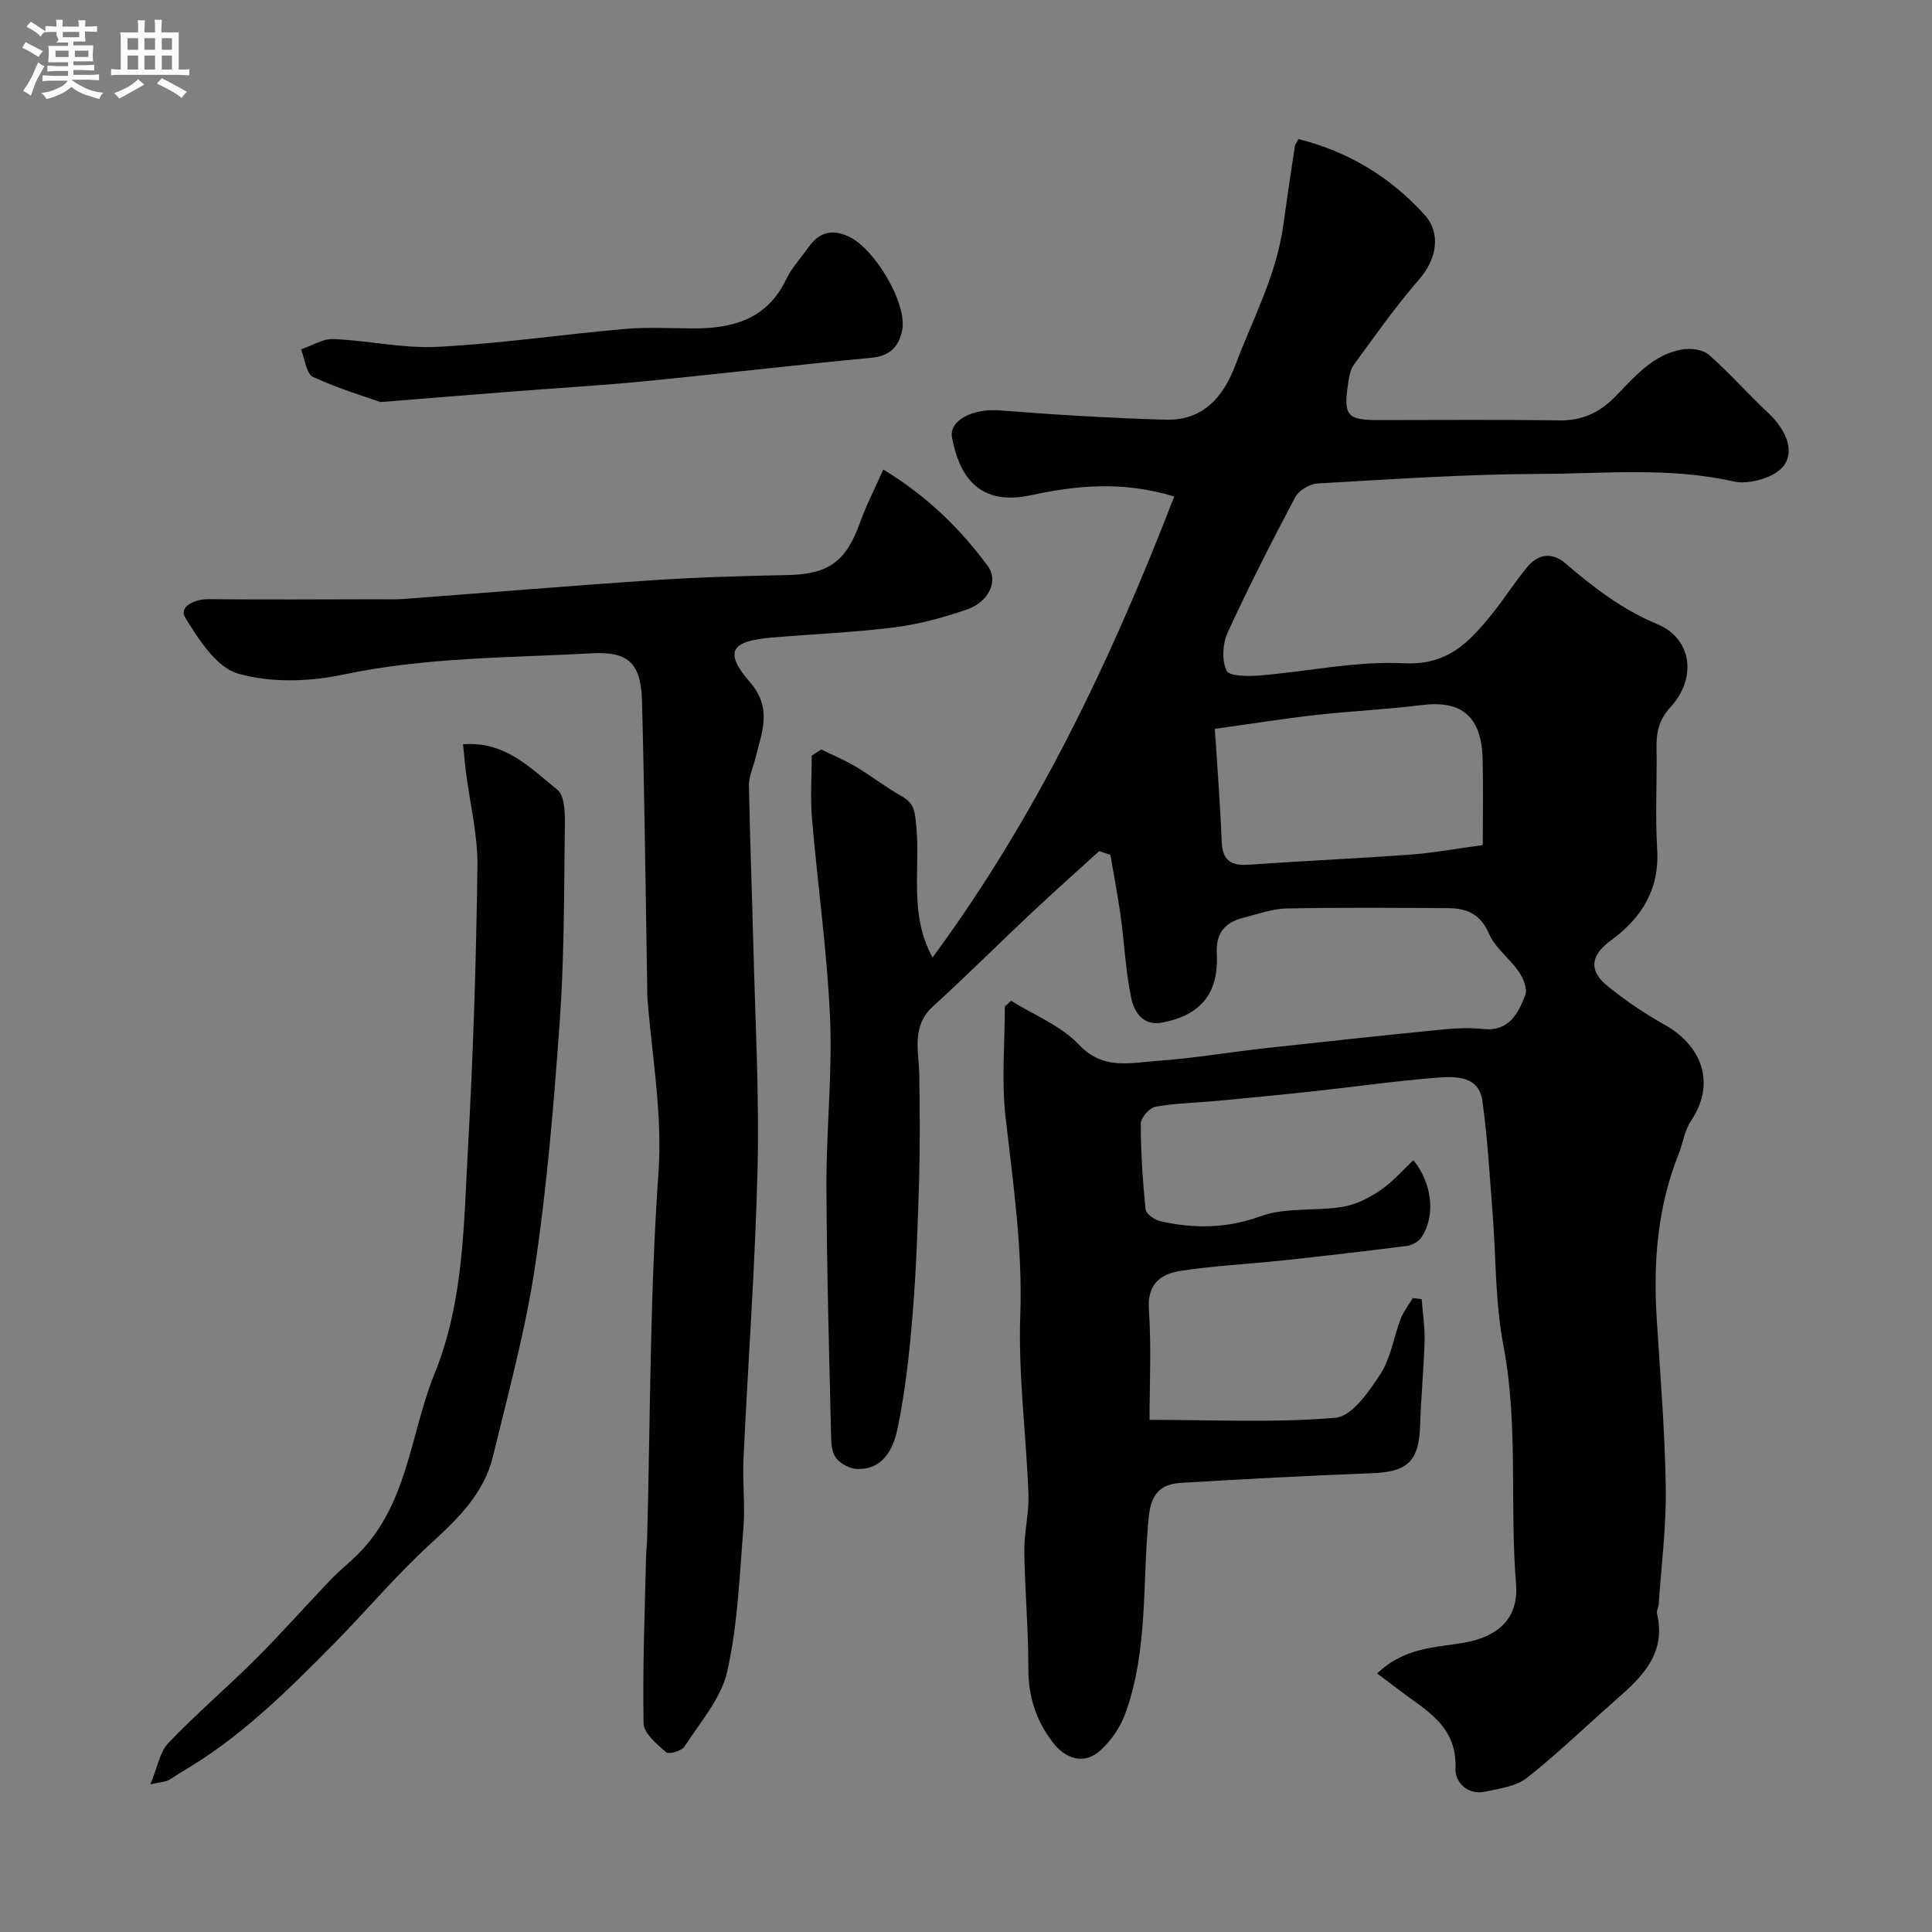 <svg enable-background="new 0 0 400 400" viewBox="0 0 400 400" xmlns="http://www.w3.org/2000/svg"><rect x="0" y="0" width="400" height="400" fill="#808080" stroke="none"/><path d="m6.8 9.5c.6.3 1.3.7 2.1 1.1-.4.4-.7.8-.9 1.2-.7-.4-1.3-.8-1.8-1.1s-1.1-.6-1.6-.8c.2-.4.5-.8.7-1.2.4.2.8.5 1.5.8zm.9 6.9c-.3.6-.5 1.1-.7 1.7s-.4 1.1-.6 1.7c-.6-.4-1.1-.7-1.6-1 .7-1 1.2-1.8 1.5-2.4.3-.5.6-1.1.8-1.7.3-.6.5-1.2.8-1.8.3.3.8.6 1.3.8-.7 1.3-1.2 2.2-1.5 2.7zm.1-11c.4.3 1 .7 1.7 1.1-.5.2-.8.6-1.1 1.1-.5-.6-1-1-1.4-1.2s-.9-.6-1.5-.8c.2-.4.5-.7.9-1.1.5.3.9.6 1.4.9zm10.5 13.1c1 .4 2 .6 3.1.7-.4.4-.7.8-.8 1.3-.9-.2-1.9-.6-3-.9-1-.4-2-.9-2.8-1.6-.5.4-1.1.9-1.9 1.3s-1.9.9-3.3 1.2c-.1-.3-.5-.8-1.1-1.3 1 0 2.1-.3 3.2-.8 1.2-.5 1.9-1 2.3-1.7h-3.2c-.4 0-1 0-2 .1v-1.2c1 0 1.7.1 2 .1h3.3v-1h-2.3c-.2 0-.9 0-2 .1v-1.2c1.2 0 1.9.1 2 .1h2.3v-.8h-4.1c0-.7.1-1.2.1-1.6 0-.5 0-1.1-.1-1.8h4.1v-.7h-2.5c1-.6.1-1.1.1-1.6v-.6h-.5c-.4 0-1 0-1.8.1v-1.3c1.2 0 1.9.1 2.1.1h.2c0-.3 0-.8-.1-1.4h1.4c0 .6-.1 1-.1 1.4h3.4c0-.4 0-.8-.1-1.3h1.5c0 .4-.1.9-.1 1.3.7 0 1.5 0 2.5-.1v1.2c-1 0-1.8-.1-2.5-.1v.6c0 .3 0 .8.1 1.5h-2.5v.8h4.1c0 .7-.1 1.3-.1 1.8s0 1 .1 1.5h-4.1v.8h1.4c.8 0 1.8 0 2.9-.1v1.2c-1 0-1.9-.1-2.8-.1h-1.5v1h3.2c.3 0 1 0 2.1-.1v1.2c-1.1 0-1.8-.1-2.1-.1h-3.4l-.1.1c1.4 1 2.4 1.5 3.4 1.9zm-4.1-6.7v-1.3h-2.7v1.3zm2.2-4.1v-1.1h-3.4v1.1zm1.9 4.1v-1.3h-2.8v1.3z" fill="#fcfafa"/><path d="m37 6.7v2.3 5.4c1 0 1.8 0 2.2-.1v1.3c-.6 0-1.5-.1-2.5-.1h-11.9c-.7 0-1.3 0-1.8.1v-1.3c.5 0 1.1.1 2 .1v-5.2c0-1 0-1.8-.1-2.5h3.7c0-1.3 0-2.1-.1-2.5h1.5c0 .4-.1 1.3-.1 2.5h2.2c0-1.2 0-2.1-.1-2.6h1.5c0 .4-.1 1.3-.1 2.6zm-12.3 13.7c-.3-.4-.7-.8-1.1-1.1 1.1-.4 2.1-.9 2.9-1.3.8-.5 1.5-1 2.1-1.6.4.4.9.8 1.3 1.1-2.5 1.4-4.2 2.4-5.2 2.9zm3.9-10.1v-2.4h-2.2v2.4zm0 4.1v-2.9h-2.2v2.9zm3.5-4.1v-2.4h-2.2v2.4zm0 4.1v-2.9h-2.2v2.9zm.4 2.9 1-1.1c.6.3 1.4.7 2.5 1.3s2 1.1 2.7 1.5c-.4.4-.8.8-1.1 1.3-.8-.8-2.5-1.7-5.1-3zm3.1-7v-2.4h-2.1v2.4zm0 4.1v-2.9h-2.1v2.9z" fill="#fcfafa"/><g fill="#010100"><path d="m209.33 207.2c4.75 2.96 10.33 5.14 14.04 9.08 5.01 5.31 10.59 3.75 16.12 3.37 7.5-.52 14.95-1.8 22.44-2.63 12.39-1.37 24.78-2.69 37.18-3.92 2.64-.26 5.35-.32 7.99-.05 5.33.55 7.21-3.21 8.69-7.02.5-1.28-.41-3.5-1.33-4.84-1.88-2.76-4.91-4.92-6.18-7.88-1.75-4.06-4.59-5.26-8.4-5.29-11.16-.07-22.33-.16-33.49.07-3.02.06-6.03 1.18-9.02 1.94-3.83.98-5.67 3.17-5.45 7.49.42 8.17-3.34 12.69-11.35 14.2-3.99.75-5.81-2.3-6.4-5.24-1.13-5.59-1.4-11.35-2.18-17.02-.58-4.18-1.39-8.32-2.1-12.48-.77-.25-1.55-.5-2.32-.76-4.68 4.26-9.41 8.46-14.01 12.79-6.82 6.4-13.43 13.02-20.35 19.31-4.63 4.21-2.95 9.33-2.88 14.34.11 7.24.17 14.49-.04 21.72-.27 9.25-.59 18.52-1.34 27.74-.66 7.98-1.51 15.99-3.16 23.81-.84 3.97-2.92 8.41-8.39 8.2-1.45-.06-3.2-.99-4.17-2.09-.86-.97-1.12-2.73-1.15-4.15-.4-17.43-.91-34.86-.98-52.3-.04-11.6 1.25-23.23.75-34.79-.59-13.77-2.56-27.47-3.73-41.22-.37-4.35-.06-8.75-.06-13.13.66-.43 1.32-.85 1.98-1.28 2.4 1.18 4.9 2.22 7.19 3.59 3.22 1.92 6.2 4.26 9.47 6.1 2.65 1.49 2.72 3.23 3.01 6.21.86 8.92-1.55 18.27 3.37 27.16 21.56-29.25 36.94-61.49 50.03-95.43-10.8-3.3-20.46-2.26-29.66-.27-10.51 2.27-14.77-3.6-16.34-11.92-.68-3.62 4.39-6.06 9.72-5.65 11.51.89 23.04 1.62 34.58 1.93 7.53.2 11.8-4.52 14.33-11.23 3.59-9.52 8.49-18.58 9.92-28.85.76-5.5 1.59-10.99 2.42-16.49.07-.44.39-.84.73-1.53 10.37 2.59 19.04 7.86 26.13 15.68 3.49 3.86 2.49 9.21-1.07 13.31-4.87 5.61-9.17 11.71-13.56 17.72-.81 1.11-1.03 2.75-1.24 4.18-.93 6.37-.11 7.29 6.28 7.29 12.5 0 25-.12 37.49.07 4.65.07 8.25-1.57 11.42-4.77 4.13-4.16 7.94-8.96 14.2-9.94 1.73-.27 4.16.07 5.37 1.14 4.29 3.79 8.09 8.12 12.27 12.04 3.32 3.11 5.61 7.5 3.27 10.84-1.71 2.45-7.2 4.07-10.38 3.34-13.36-3.03-26.78-1.61-40.14-1.57-15.37.04-30.74 1.11-46.1 1.98-1.61.09-3.84 1.44-4.59 2.84-4.89 9.23-9.64 18.55-14 28.05-1.04 2.28-1.23 5.73-.21 7.87.56 1.18 4.5 1.18 6.86.99 9.98-.81 20-3.04 29.89-2.53 9.09.47 13.58-4.48 18.27-10.28 2.57-3.17 4.72-6.68 7.36-9.78 2.2-2.58 5.06-2.97 7.77-.63 5.83 5.02 11.78 9.57 19.08 12.62 7.12 2.97 8.19 11.14 2.71 17.12-2.43 2.65-2.98 5.21-2.92 8.45.12 7-.31 14.02.13 20.99.52 8.35-3.27 14.3-9.56 18.88-4.84 3.52-4.12 6.69-.74 9.44 3.77 3.08 7.89 5.81 12.13 8.21 6.45 3.64 10.9 11.19 5.13 19.8-1.29 1.92-1.6 4.48-2.48 6.69-4.4 10.97-5.31 22.39-4.58 34.06.73 11.7 1.7 23.4 1.88 35.11.12 8.05-.92 16.12-1.47 24.18-.04.65-.49 1.34-.35 1.91 1.95 8.13-2.94 12.97-8.3 17.67-6.2 5.43-12.14 11.2-18.59 16.31-2.24 1.77-5.65 2.21-8.61 2.86-3.77.83-6.34-2-6.22-4.79.38-8.8-6.14-12.03-11.66-16.23-1.43-1.09-2.87-2.17-4.55-3.44 5.68-5.46 12.14-5.34 18.06-6.38 6.88-1.21 11.28-4.95 10.69-12.18-1.35-16.45.52-33-2.63-49.42-1.72-9-1.51-18.37-2.24-27.56-.61-7.7-1.03-15.44-2.11-23.08-.7-4.98-5.32-5.03-8.95-4.76-8.82.67-17.59 1.94-26.38 2.89-6.69.72-13.39 1.36-20.09 1.99-4.09.38-8.24.43-12.26 1.17-1.23.23-3.03 2.27-3.03 3.48 0 5.93.39 11.87.99 17.78.1.94 1.89 2.18 3.08 2.45 6.97 1.55 13.67 1.52 20.73-1.04 5.21-1.89 11.37-1.03 17.01-1.95 2.71-.44 5.43-1.83 7.74-3.39 2.53-1.71 4.58-4.11 6.9-6.26 4.03 5 4.54 11.71 1.65 15.97-.59.88-1.91 1.63-2.98 1.77-8.6 1.1-17.23 2.09-25.85 3.02-7.01.75-14.08 1.08-21.03 2.15-4.08.63-6.94 2.67-6.57 7.99.54 7.75.14 15.57.14 22.85 13.16 0 25.92.65 38.53-.43 3.38-.29 6.92-5.44 9.28-9.07 2.15-3.3 2.73-7.61 4.18-11.4.59-1.53 1.66-2.88 2.51-4.31.62.08 1.23.16 1.85.24.21 2.9.67 5.8.59 8.69-.16 5.77-.74 11.53-.91 17.3-.22 7.55-2.57 9.77-10.03 10.04-13.21.49-26.4 1.21-39.6 2-4.08.25-6.08 2.29-6.55 6.92-1.39 13.65-.07 27.68-4.88 40.87-1.02 2.79-2.91 5.57-5.11 7.57-3.34 3.03-7.21 1.94-10.01-1.79-3.38-4.51-4.95-9.38-4.94-15.09.02-8.1-.73-16.2-.84-24.3-.05-3.93 1-7.88.86-11.8-.46-12.38-2.13-24.77-1.69-37.1.49-13.88-1.5-27.36-3.05-41.01-.86-7.55-.15-15.27-.15-22.91.42-.37.86-.78 1.29-1.18zm42.19-56.3c.52 8.19 1.13 15.73 1.41 23.28.15 3.87 1.82 5.11 5.54 4.85 11.17-.78 22.36-1.28 33.52-2.09 4.65-.34 9.25-1.2 15-1.97 0-6.4.12-12.13-.03-17.85-.23-8.76-4.34-12.17-12.5-11.15-7.32.91-14.7 1.24-22.03 2.06-6.75.77-13.47 1.84-20.91 2.87z"/><path d="m182.88 97.21c9.21 5.62 15.95 12.3 21.64 19.99 2.24 3.02.24 7.38-4.27 8.96-4.87 1.71-9.97 3.08-15.09 3.73-8.48 1.07-17.05 1.39-25.57 2.13-8.34.73-9.71 2.99-4.34 9.19 4.78 5.51 2.43 10.5 1.11 15.9-.45 1.85-1.33 3.7-1.3 5.54.2 11.1.64 22.2.92 33.3.38 15.26 1.23 30.54.87 45.79-.48 20.14-1.98 40.25-2.92 60.38-.22 4.71.37 9.47-.01 14.16-.81 9.97-1.17 20.1-3.36 29.8-1.26 5.58-5.61 10.5-8.85 15.54-.58.9-3.26 1.65-3.81 1.16-1.9-1.67-4.61-3.9-4.65-5.96-.22-11.44.25-22.88.5-34.33.03-1.32.2-2.64.23-3.96.68-25.2.56-50.45 2.34-75.56.88-12.39-1.34-24.17-2.27-36.22-.08-.99-.05-2-.06-3-.33-19.43-.55-38.86-1.06-58.29-.2-7.79-2.41-10.64-10.38-10.2-17.18.94-34.46.8-51.51 4.41-7.02 1.49-15.02 1.73-21.78-.22-4.47-1.29-8.16-7.09-10.94-11.64-1.3-2.12 1.86-3.79 4.86-3.76 11.69.13 23.37.03 35.06.02 1.83 0 3.67.07 5.5-.07 17.23-1.29 34.45-2.74 51.69-3.89 9.25-.62 18.52-.85 27.79-1.06 8.35-.18 11.97-2.83 14.85-10.89 1.29-3.59 3.05-6.99 4.81-10.95z"/><path d="m95.87 154.09c8.86-.67 14.06 5.07 19.48 9.37 1.94 1.54 1.61 6.5 1.57 9.89-.14 12.77-.13 25.56-1.04 38.28-1.21 16.86-2.6 33.75-5.09 50.45-1.98 13.31-5.57 26.4-8.75 39.51-1.85 7.6-7.18 12.81-12.85 17.98-7.09 6.47-13.29 13.89-20.04 20.73-9.66 9.78-19.41 19.49-31.43 26.49-.98.57-1.89 1.29-2.9 1.81-.56.29-1.25.3-3.69.83 1.5-3.59 1.96-6.72 3.75-8.59 5.77-6.03 12.15-11.46 18.06-17.36 5.29-5.28 10.25-10.9 15.42-16.31 1.78-1.87 3.82-3.49 5.66-5.31 10.45-10.31 10.86-24.9 15.96-37.49 6.11-15.06 6.03-31.09 6.92-46.89 1.08-19.34 1.69-38.71 1.95-58.08.09-6.48-1.55-12.98-2.37-19.48-.23-1.76-.37-3.53-.61-5.83z"/><path d="m78.77 83.24c-2.92-1.04-8.62-2.74-13.96-5.21-1.41-.65-1.69-3.73-2.49-5.7 2.24-.75 4.5-2.22 6.71-2.13 7.2.29 14.42 1.98 21.56 1.61 12.93-.67 25.79-2.56 38.7-3.7 4.63-.41 9.32-.14 13.98-.11 8.31.05 15.51-1.82 19.51-10.18 1.11-2.32 2.95-4.29 4.45-6.42 2.15-3.05 4.62-4.18 8.42-2.46 5.43 2.47 12.3 13.96 11.12 19.53-.71 3.34-2.55 5.24-6.34 5.6-15.66 1.48-31.29 3.33-46.95 4.86-8.84.87-17.72 1.38-26.58 2.07-8.37.65-16.73 1.33-28.13 2.24z"/></g></svg>